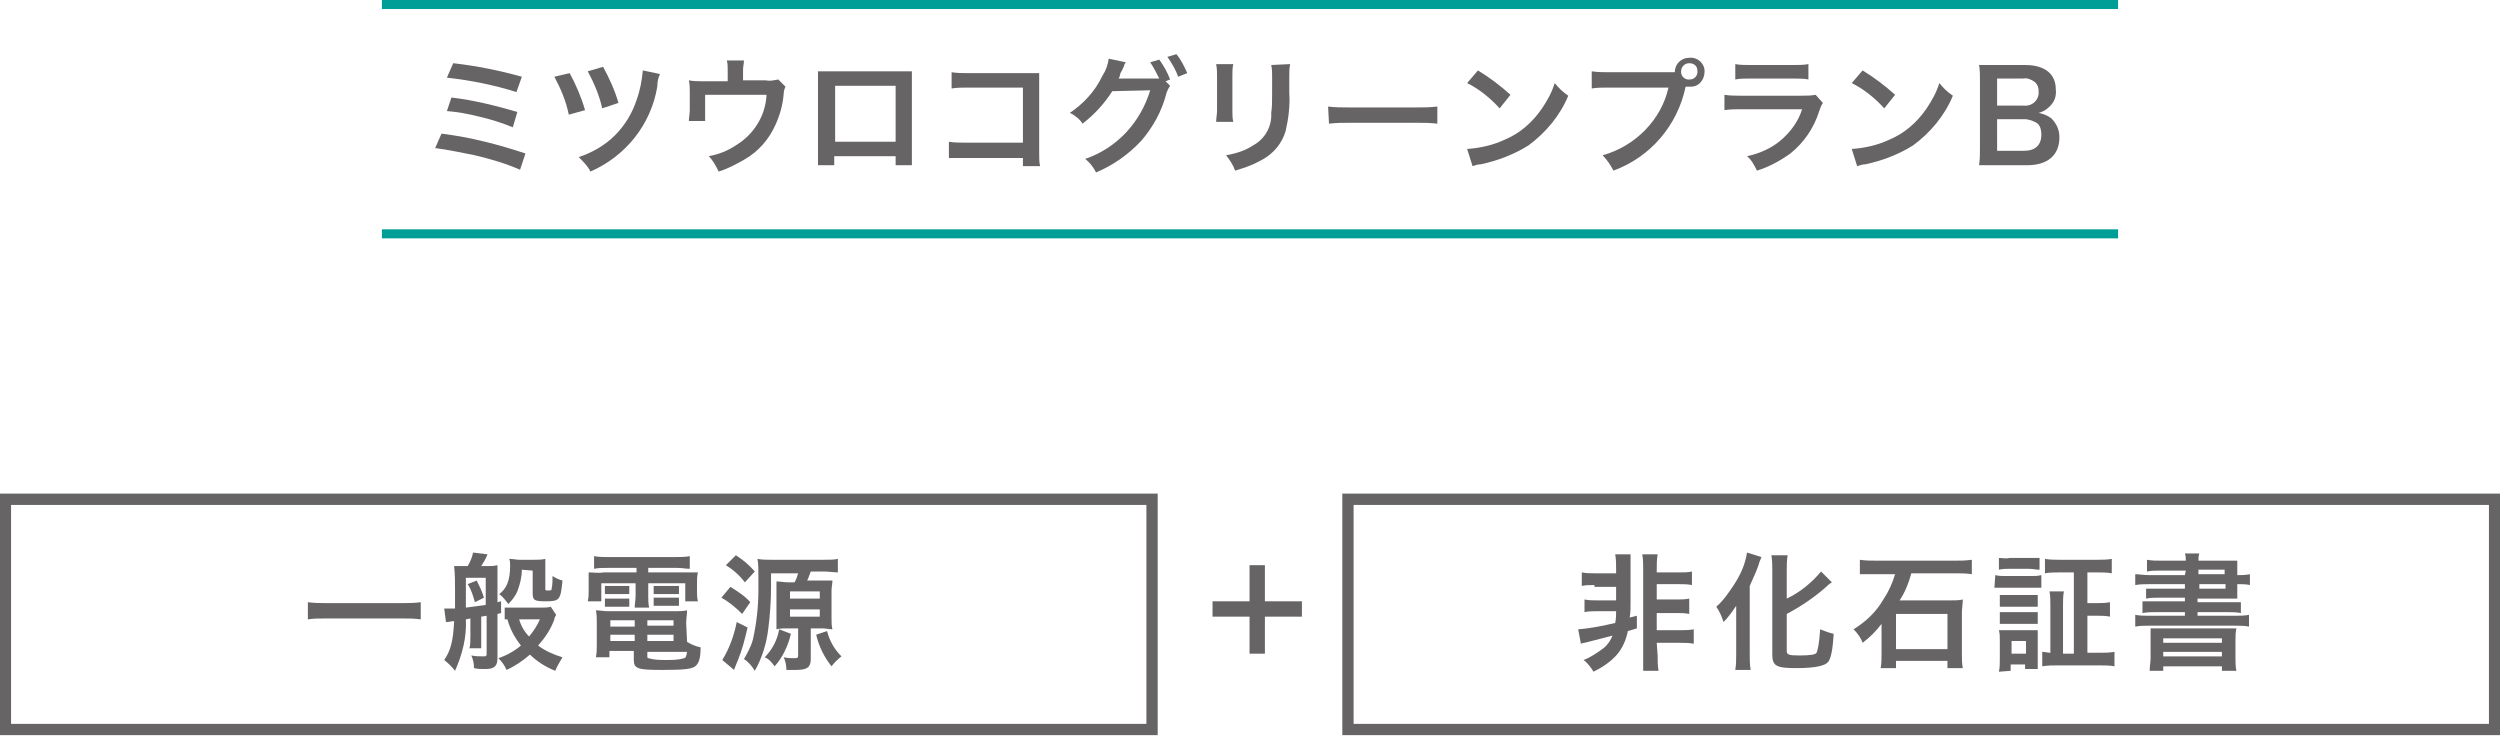<?xml version="1.0" encoding="utf-8"?>
<!-- Generator: Adobe Illustrator 26.0.3, SVG Export Plug-In . SVG Version: 6.00 Build 0)  -->
<svg version="1.1" id="レイヤー_1" xmlns="http://www.w3.org/2000/svg" xmlns:xlink="http://www.w3.org/1999/xlink" x="0px"
	 y="0px" viewBox="0 0 276.9 81.5" style="enable-background:new 0 0 276.9 81.5;" xml:space="preserve">
<style type="text/css">
	.st0{fill:#666464;}
	.st1{fill:none;stroke:#009E96;stroke-miterlimit:10;}
	.st2{fill:none;stroke:#666464;stroke-width:1.25;stroke-miterlimit:10;}
</style>
<g>
	<path class="st0" d="M48.9,14.8c3.2,0.4,6.3,1.2,9.3,2.2l-0.6,1.8c-1.6-0.7-3.3-1.2-5-1.6c-1.5-0.3-2.9-0.6-4.4-0.8L48.9,14.8z
		 M50,10.8c2.5,0.3,4.9,0.9,7.3,1.6l-0.5,1.7c-1.2-0.5-2.5-0.9-3.8-1.2c-1.2-0.3-2.3-0.5-3.5-0.6L50,10.8z M50.2,7
		c2.6,0.3,5.1,0.8,7.6,1.5l-0.6,1.7c-2.5-0.8-5.1-1.3-7.7-1.6L50.2,7z"/>
	<path class="st0" d="M63.1,8.1c0.7,1.3,1.3,2.7,1.7,4.1L63,12.7c-0.3-1.5-0.9-2.9-1.6-4.2L63.1,8.1z M73.1,8.2
		c-0.2,0.4-0.3,0.9-0.3,1.4c-0.7,4.2-3.5,7.7-7.4,9.4c-0.3-0.6-0.8-1.1-1.3-1.6c1.5-0.5,2.9-1.3,4-2.4c1.1-1.1,1.9-2.4,2.4-3.9
		c0.4-1.1,0.6-2.2,0.7-3.3L73.1,8.2z M66.8,7.4c0.7,1.3,1.3,2.6,1.7,4L66.7,12c-0.3-1.4-0.9-2.8-1.6-4.1L66.8,7.4z"/>
	<path class="st0" d="M87,9.6c-0.1,0.2-0.2,0.5-0.2,0.8c-0.1,1.2-0.4,2.3-0.9,3.4c-0.7,1.6-1.9,3-3.5,3.9c-0.9,0.5-1.8,1-2.8,1.3
		c-0.3-0.6-0.6-1.2-1.1-1.7c1.1-0.2,2.1-0.6,3-1.2c2-1.2,3.3-3.3,3.4-5.6h-6.8v1.8c0,0.4,0,0.8,0,1.1h-1.8c0-0.4,0.1-0.8,0.1-1.2v-2
		c0-0.4,0-0.9-0.1-1.3c0.5,0.1,1,0.1,1.5,0.1h2.8V7.7c0-0.3,0-0.7-0.1-1h1.9c0,0.3-0.1,0.7-0.1,1v1.2h2.5c0.5,0.1,0.9,0,1.4-0.1
		L87,9.6z"/>
	<path class="st0" d="M92.4,17.3v1h-1.8c0-0.4,0-0.8,0-1.2v-8c0-0.4,0-0.8,0-1.2c0.4,0,0.8,0,1.2,0h8c0.4,0,0.8,0,1.2,0
		c0,0.4,0,0.7,0,1.2v8c0,0.4,0,0.8,0,1.2h-1.8v-1L92.4,17.3z M99.2,9.5h-6.7v6.2h6.7V9.5z"/>
	<path class="st0" d="M106.8,17.5c-0.6,0-1.1,0-1.7,0v-1.8c0.6,0.1,1.2,0.1,1.8,0.1h6.4V9.7h-6.1c-0.6,0-1.2,0-1.8,0.1V8
		c0.6,0.1,1.2,0.1,1.8,0.1h6.7c0.7,0,0.7,0,1.2,0c0,0.4,0,0.8,0,1.2v7.7c0,0.5,0,1,0.1,1.4h-1.9v-0.9L106.8,17.5z"/>
	<path class="st0" d="M129.6,9.5c-0.2,0.3-0.3,0.5-0.4,0.8c-0.5,2-1.5,3.8-2.8,5.3c-1.4,1.5-3.1,2.7-5,3.5c-0.3-0.6-0.7-1.1-1.2-1.5
		c3.5-1.2,6.1-4,7.2-7.6l-4.2,0.1c-0.9,1.4-2,2.6-3.3,3.6c-0.3-0.5-0.8-0.9-1.4-1.2c1.5-1,2.8-2.4,3.6-4.1c0.4-0.6,0.6-1.2,0.7-1.9
		l1.9,0.4c-0.1,0.1-0.2,0.3-0.2,0.4c-0.1,0.2-0.2,0.5-0.4,0.8L124,8.5l-0.1,0.2c0.2,0,0.4,0,0.7,0h3.1c0.2,0,0.5,0,0.7,0
		c-0.3-0.6-0.6-1.2-1-1.8l1-0.3c0.5,0.7,0.9,1.4,1.2,2.2L129.1,9L129.6,9.5z M130.5,8.5c-0.3-0.8-0.7-1.5-1.2-2.2l1-0.3
		c0.5,0.6,0.9,1.4,1.2,2.1L130.5,8.5z"/>
	<path class="st0" d="M136.6,7.1c-0.1,0.4-0.1,0.8-0.1,1.3v3.9c0,0.4,0,0.8,0.1,1.2h-1.9c0-0.4,0.1-0.8,0.1-1.3V8.4
		c0-0.4,0-0.8-0.1-1.3L136.6,7.1z M142.9,7.1c-0.1,0.4-0.1,0.9-0.1,1.3v1.9c0.1,1.4-0.1,2.9-0.4,4.2c-0.4,1.4-1.4,2.6-2.8,3.3
		c-0.9,0.5-1.8,0.8-2.8,1.1c-0.2-0.6-0.6-1.2-1-1.7c1.1-0.2,2.1-0.5,3-1.1c1.3-0.7,2.1-2.1,2-3.6c0.1-0.6,0.1-1.2,0.1-2.3V8.5
		c0-0.4,0-0.9-0.1-1.3L142.9,7.1z"/>
	<path class="st0" d="M147.1,11.8c0.8,0.1,1.5,0.1,2.3,0.1h7.5c0.8,0,1.5,0,2.3-0.1v1.9c-0.8-0.1-1.5-0.1-2.3-0.1h-7.4
		c-0.8,0-1.5,0-2.3,0.1L147.1,11.8z"/>
	<path class="st0" d="M162.5,16.5c1.4-0.1,2.8-0.4,4.1-1c1.7-0.7,3.1-1.9,4.2-3.5c0.6-0.9,1.1-1.8,1.4-2.8c0.4,0.5,0.9,1,1.5,1.4
		c-0.9,2.2-2.5,4.1-4.4,5.5c-1.6,1-3.4,1.7-5.3,2.1c-0.3,0-0.6,0.1-0.9,0.2L162.5,16.5z M163.7,7.8c1.3,0.8,2.5,1.7,3.6,2.7
		l-1.2,1.5c-1-1.1-2.2-2.1-3.6-2.8L163.7,7.8z"/>
	<path class="st0" d="M184.7,8c0.4,0,0.6,0,0.8,0c0-0.9,0.7-1.6,1.6-1.6c0,0,0,0,0,0c0.9-0.1,1.7,0.6,1.7,1.5s-0.6,1.7-1.5,1.7
		c-0.1,0-0.2,0-0.3,0h-0.3c-0.9,4.3-3.9,7.8-8,9.3c-0.3-0.6-0.7-1.2-1.2-1.7c3.6-1,6.5-3.9,7.3-7.5h-6.7c-0.6,0-1.2,0-1.8,0.1V7.9
		C177,8,177.6,8,178.2,8L184.7,8z M186.2,8c0,0.5,0.5,0.9,1,0.8c0.5,0,0.9-0.5,0.8-1c0-0.5-0.4-0.8-0.9-0.8c-0.5,0-0.9,0.4-0.9,0.9
		C186.2,7.9,186.2,7.9,186.2,8L186.2,8z"/>
	<path class="st0" d="M201.9,11.4c-0.2,0.3-0.3,0.6-0.4,0.9c-0.6,1.9-1.7,3.5-3.2,4.7c-1.1,0.8-2.4,1.5-3.7,1.9
		c-0.3-0.6-0.6-1.2-1.1-1.6c1.4-0.3,2.8-0.9,3.9-1.9c1-0.9,1.8-2,2.2-3.3h-6.8c-0.6,0-1.2,0-1.8,0.1v-1.7c0.6,0.1,1.2,0.1,1.8,0.1
		h6.7c0.5,0,1.1,0,1.6-0.1L201.9,11.4z M192.2,7.1c0.5,0.1,1.1,0.1,1.6,0.1h4.9c0.5,0,1.1,0,1.6-0.1v1.7c-0.5-0.1-1.1-0.1-1.6-0.1
		h-4.9c-0.5,0-1.1,0-1.6,0.1V7.1z"/>
	<path class="st0" d="M205.1,16.5c1.4-0.1,2.8-0.4,4.1-1c1.7-0.7,3.1-1.9,4.2-3.5c0.6-0.9,1.1-1.8,1.4-2.8c0.4,0.5,0.9,1,1.5,1.4
		c-0.9,2.2-2.5,4.1-4.4,5.5c-1.6,1-3.4,1.7-5.3,2.1c-0.3,0-0.6,0.1-0.9,0.2L205.1,16.5z M206.3,7.8c1.3,0.8,2.5,1.7,3.6,2.7
		l-1.2,1.5c-1-1.1-2.2-2.1-3.6-2.8L206.3,7.8z"/>
	<path class="st0" d="M221,18.3c-0.8,0-1.2,0-1.8,0c0.1-0.6,0.1-1.3,0.1-1.9V8.9c0-0.6,0-1.2-0.1-1.7c0.6,0,0.8,0,1.8,0h3.3
		c2.2,0,3.4,1,3.4,2.7c0.1,0.8-0.2,1.5-0.8,2c-0.3,0.3-0.7,0.5-1.1,0.6c0.5,0.1,1,0.3,1.4,0.6c0.6,0.6,0.9,1.3,0.9,2.1
		c0,2-1.3,3.1-3.6,3.1L221,18.3z M224.1,11.7c0.8,0.1,1.6-0.4,1.7-1.3c0-0.1,0-0.2,0-0.3c0-0.4-0.1-0.7-0.4-1
		c-0.4-0.3-0.9-0.5-1.3-0.4h-2.9v3L224.1,11.7z M221.2,16.7h3c1.2,0,1.9-0.6,1.9-1.8c0-0.5-0.1-0.9-0.4-1.2c-0.4-0.3-1-0.5-1.5-0.5
		h-3L221.2,16.7z"/>
	<line class="st1" x1="42.3" y1="0.5" x2="234.6" y2="0.5"/>
	<line class="st1" x1="42.3" y1="25.9" x2="234.6" y2="25.9"/>
	<rect x="0.6" y="55.3" class="st2" width="127" height="25.5"/>
	<path class="st0" d="M46.6,68.6c-0.7-0.1-1.4-0.1-2.1-0.1h-8.3c-0.8,0-1.5,0-2.1,0.1v-1.9c0.7,0.1,1.4,0.1,2.1,0.1h8.3
		c0.7,0,1.4,0,2.1-0.1L46.6,68.6z"/>
	<path class="st0" d="M49.2,67.4h0.3h0.9c0-0.8,0-1.4,0-1.9c0-0.9,0-1.9-0.1-2.8c0.3,0,0.7,0,1,0h0.5c0.3-0.5,0.5-1,0.6-1.5l1.6,0.2
		c-0.2,0.5-0.5,1-0.7,1.3H54c0.4,0,0.7,0,1.1-0.1c0,0.3,0,0.6,0,0.9v3.2l0.4-0.1v1.3L55.1,68v4.8c0,0.6-0.1,0.9-0.4,1.1
		c-0.3,0.2-0.7,0.2-1.1,0.2c-0.4,0-0.7,0-1.1-0.1c0-0.5-0.1-1-0.3-1.4c0.5,0.1,0.9,0.1,1.4,0.1c0.2,0,0.3,0,0.3-0.3v-4.2l-0.6,0.1
		v2.2c0,0.4,0,0.8,0,1.3H52c0.1-0.4,0.1-0.8,0.1-1.3v-2l-0.5,0.1c0.1,2-0.4,3.9-1.2,5.7c-0.3-0.4-0.7-0.8-1.2-1.2
		c0.7-1,1-2.1,1.1-4.3c-0.3,0-0.6,0.1-0.9,0.1L49.2,67.4z M51.6,64.9c0,1.2,0,1.2,0,2.4c0.7-0.1,1.6-0.2,2.2-0.3v-3h-2.2L51.6,64.9z
		 M52.8,64.3c0.3,0.6,0.6,1.2,0.8,1.9l-1,0.5c-0.2-0.7-0.4-1.4-0.8-2L52.8,64.3z M61.6,68.1c-0.1,0.2-0.2,0.3-0.2,0.5
		c-0.4,1.1-1,2-1.8,2.9c0.8,0.6,1.7,1,2.7,1.3c-0.3,0.5-0.6,1-0.8,1.5c-1-0.4-2-1-2.8-1.8c-0.8,0.7-1.7,1.3-2.6,1.7
		c-0.2-0.5-0.5-0.9-0.9-1.3c0.9-0.3,1.8-0.8,2.5-1.4c-0.7-0.9-1.2-1.8-1.5-2.9h-0.3v-1.3c0.3,0,0.7,0,1,0H60c0.3,0,0.7,0,1-0.1
		L61.6,68.1z M57.8,63.1c0,0.8-0.2,1.6-0.5,2.4c-0.2,0.5-0.6,1-1,1.4c-0.3-0.4-0.6-0.8-1-1.1c0.8-0.6,1.2-1.5,1.2-3.1
		c0-0.3,0-0.6-0.1-0.8c0.4,0,0.8,0.1,1.1,0.1h1.7c0.4,0,0.8,0,1.2-0.1c0,0.3,0,0.7,0,1.2v2.1c0,0.2,0,0.2,0.3,0.2s0.4,0,0.4-0.2
		c0.1-0.5,0.1-0.9,0.1-1.4c0.3,0.2,0.7,0.4,1.1,0.5c-0.2,2.1-0.3,2.3-1.8,2.3c-1.3,0-1.5-0.1-1.5-0.9v-2.5L57.8,63.1z M57.5,68.6
		c0.2,0.7,0.6,1.4,1.1,1.9c0.5-0.6,0.9-1.2,1.2-1.9H57.5z"/>
	<path class="st0" d="M67.3,62.9c-0.6,0-1,0-1.5,0.1v-1.4c0.5,0.1,1.1,0.1,1.6,0.1h7.4c0.5,0,1.1,0,1.6-0.1V63
		c-0.5,0-0.8-0.1-1.4-0.1h-3.2v0.5h3.8c0.6,0,1.2,0,1.7,0c-0.1,0.4-0.1,0.8-0.1,1.2v0.9c0,0.4,0,0.7,0.1,1.1h-1.4v-2h-4.1V66
		c0,0.4,0,0.9,0.1,1.3h-1.6c0-0.4,0.1-0.9,0.1-1.3v-1.4h-3.8v2h-1.5c0.1-0.4,0.1-0.8,0.1-1.1v-0.9c0-0.4,0-0.8,0-1.2
		c0.6,0,1.1,0.1,1.7,0h3.6v-0.5H67.3z M76.1,71.1c0.5,0.3,1,0.5,1.5,0.6c0,1.2-0.2,1.8-0.6,2.1s-1.2,0.4-3.6,0.4
		c-2.7,0-3.2-0.1-3.2-1.1v-1h-2.7v0.7H66c0.1-0.5,0.1-0.9,0.1-1.4v-2.5c0-0.4,0-0.9-0.1-1.3c0.4,0,0.9,0.1,1.3,0.1h7.4
		c0.5,0,0.9,0,1.4-0.1c0,0.5-0.1,0.9-0.1,1.4L76.1,71.1z M67,64.9c0.2,0,0.5,0,0.7,0H69c0.2,0,0.5,0,0.7,0v0.9c-0.2,0-0.5,0-0.7,0
		h-1.3c-0.2,0-0.5,0-0.7,0L67,64.9z M67,66.3c0.2,0,0.5,0,0.7,0H69c0.2,0,0.5,0,0.7,0v0.9c-0.2,0-0.5,0-0.7,0h-1.3
		c-0.2,0-0.5,0-0.7,0L67,66.3z M67.6,68.7v0.7h2.7v-0.7H67.6z M67.6,70.3V71h2.7v-0.7L67.6,70.3z M71.7,69.3h2.9v-0.6h-2.9
		L71.7,69.3z M71.7,71h2.9v-0.7h-2.9L71.7,71z M71.7,72.7c0,0.1,0,0.2,0.1,0.2c0.7,0.2,1.3,0.2,2,0.2c0.7,0,1.3,0,2-0.2
		c0.2-0.1,0.2-0.2,0.3-0.7h-4.4L71.7,72.7z M72.4,64.9c0.2,0,0.5,0,0.7,0h1.4c0.2,0,0.5,0,0.7,0v0.9c-0.2,0-0.5,0-0.7,0h-1.4
		c-0.2,0-0.5,0-0.7,0L72.4,64.9z M72.4,66.2c0.2,0,0.5,0,0.7,0h1.4c0.2,0,0.5,0,0.7,0v0.9c-0.2,0-0.5,0-0.7,0h-1.4
		c-0.2,0-0.5,0-0.7,0L72.4,66.2z"/>
	<path class="st0" d="M80.9,65c0.8,0.5,1.6,1,2.2,1.7L82.2,68c-0.7-0.7-1.4-1.3-2.3-1.8L80.9,65z M82.8,69.5
		c-0.3,1.3-0.6,2.5-1.1,3.7c-0.1,0.2-0.2,0.5-0.4,1L80,73.1c0.8-1.3,1.3-2.7,1.6-4.2L82.8,69.5z M81.5,61.5c0.8,0.5,1.5,1.1,2.1,1.8
		l-1.1,1.2c-0.6-0.8-1.3-1.4-2.1-1.9L81.5,61.5z M91,64.3c0.6,0,0.9,0,1.2,0c0,0.4-0.1,0.7-0.1,1.1v3.1c0,0.4,0,0.8,0.1,1.2
		c-0.4,0-0.7-0.1-1.1-0.1h-1.3V73c0,0.9-0.4,1.2-1.6,1.2h-1.1c0-0.5-0.1-1-0.3-1.4c0.4,0.1,1,0.1,1.1,0.1c0.4,0,0.5,0,0.5-0.3v-3
		h-1.2c-0.4,0-0.8,0-1.2,0.1c0-0.4,0-0.7,0-1.1v-3.1c0-0.4,0-0.9,0-1.1c0.4,0,0.9,0.1,1.3,0.1H88c0.2-0.3,0.3-0.7,0.4-1h-3V65
		c0,1.5-0.1,3-0.3,4.6c-0.2,1.7-0.7,3.3-1.5,4.7c-0.3-0.5-0.7-1-1.2-1.3c0.4-0.7,0.8-1.4,1-2.2c0.4-1.8,0.6-3.6,0.6-5.5v-1.6
		c0-0.6,0-1.2-0.1-1.8c0.5,0.1,1,0.1,1.5,0.1h5.8c0.7,0,1.2,0,1.6-0.1v1.5c-0.4,0-1-0.1-1.6-0.1h-1.4c-0.2,0.5-0.2,0.6-0.4,1
		L91,64.3z M87.6,70.2c-0.3,1.3-0.9,2.6-1.8,3.6c-0.3-0.4-0.6-0.8-1.1-1c0.8-0.8,1.4-1.9,1.6-3.1L87.6,70.2z M87.5,66.3h3.3v-0.8
		h-3.3V66.3z M87.5,68.3h3.3v-0.8h-3.3V68.3z M91.6,69.9c0.3,1.1,0.8,2,1.6,2.8c-0.4,0.3-0.8,0.7-1.1,1.1c-0.8-1-1.4-2.2-1.7-3.5
		L91.6,69.9z"/>
	<rect x="149.3" y="55.3" class="st2" width="127" height="25.5"/>
	<path class="st0" d="M176.6,64.8c-0.5,0-1,0-1.4,0.1v-1.5c0.5,0.1,1,0.1,1.4,0.1h2.4V63c0-0.5,0-1.1-0.1-1.6h1.7c0,0.5,0,1.1,0,1.6
		v3.8c0,0.5,0,1.1-0.1,1.6l0.8-0.2v1.4l-1,0.3c-0.2,1-0.6,1.9-1.2,2.6c-0.7,0.8-1.6,1.4-2.6,1.9c-0.3-0.5-0.7-1-1.1-1.3
		c0.8-0.3,1.5-0.8,2.2-1.3c0.5-0.4,0.8-0.9,1-1.4l-2.7,0.7c-0.3,0.1-0.6,0.1-0.8,0.2l-0.3-1.6c1.4-0.1,2.8-0.4,4.1-0.7
		c0.1-0.5,0.1-0.8,0.1-1.3h-2.1c-0.5,0-1,0-1.4,0.1v-1.4c0.5,0.1,1,0.1,1.4,0.1h2.1v-1.5H176.6z M183.6,72.6c0,0.6,0,1.1,0.1,1.7
		H182c0-0.6,0-1.1,0-1.7v-9.5c0-0.6,0-1.1-0.1-1.7h1.7c-0.1,0.6-0.1,1.1-0.1,1.7v0.3h2.5c0.5,0,1,0,1.4-0.1v1.5
		c-0.5-0.1-1-0.1-1.4-0.1h-2.5v1.7h2.2c0.5,0,0.9,0,1.4-0.1V68c-0.5-0.1-0.9-0.1-1.4-0.1h-2.2v1.9h2.6c0.5,0,1,0,1.5-0.1v1.6
		c-0.5-0.1-1-0.1-1.5-0.1h-2.6L183.6,72.6z"/>
	<path class="st0" d="M192.3,68.7c0-0.5,0-0.6,0-1.6c-0.4,0.6-0.9,1.3-1.4,1.8c-0.2-0.6-0.4-1.1-0.8-1.7c0.8-0.7,1.4-1.6,2-2.5
		c0.7-1.1,1.2-2.2,1.4-3.5l1.6,0.5c-0.1,0.3-0.2,0.4-0.3,0.8c-0.3,0.9-0.4,1-1,2.4v7.5c0,0.6,0,1.2,0.1,1.8h-1.7
		c0.1-0.6,0.1-1.2,0.1-1.8L192.3,68.7z M197.9,72.1c0,0.4,0.2,0.5,1.4,0.5s1.8-0.1,1.9-0.3s0.3-0.9,0.4-2.6c0.5,0.2,1,0.4,1.5,0.5
		c-0.1,1.7-0.3,2.7-0.6,3.1S201.2,74,199,74s-2.7-0.2-2.7-1.5v-9.3c0-0.6,0-1.1-0.1-1.7h1.8c-0.1,0.6-0.1,1.1-0.1,1.7v3.1
		c1.5-0.7,2.8-1.8,3.8-3l1.2,1.2l-0.3,0.2c-1.4,1.3-3,2.4-4.7,3.3L197.9,72.1z"/>
	<path class="st0" d="M207.9,63.6h-1.4c-0.1,0-0.2,0-0.3,0H206V62c0.6,0.1,1.3,0.1,1.9,0.1h8.6c0.6,0,1.2,0,1.9-0.1v1.6
		c-0.6-0.1-1.2-0.1-1.8-0.1h-4.9c-0.3,1.1-0.7,2.1-1.3,3h5.6c0.5,0,1,0,1.4-0.1c0,0.4-0.1,1.1-0.1,1.4v4.6c0,0.6,0,1.1,0.1,1.6h-1.7
		v-0.8H210v0.8h-1.7c0.1-0.5,0.1-1.1,0.1-1.6V70c0-0.4,0-0.7,0-0.9c-0.6,0.8-1.3,1.5-2.1,2.1c-0.2-0.6-0.6-1.1-1-1.5
		c1.3-0.8,2.5-1.9,3.3-3.3c0.6-0.9,1-1.8,1.3-2.8L207.9,63.6z M210,71.9h5.7V68H210V71.9z"/>
	<path class="st0" d="M221,63.7c0.4,0.1,0.7,0.1,1.1,0.1h2.9c0.4,0,0.7,0,1.1-0.1v1.4c-0.4,0-0.7,0-1.1,0h-3c-0.4,0-0.7,0-1.1,0
		L221,63.7z M221.4,74.4c0.1-0.5,0.1-0.9,0.1-1.4v-2.1c0-0.4,0-0.7-0.1-1.1c0.4,0,0.7,0,1.1,0h2.3c0.3,0,0.6,0,0.9,0
		c0,0.3,0,0.7,0,1V73c0,0.4,0,0.7,0,1.1h-1.4v-0.5h-1.6v0.7L221.4,74.4z M221.4,61.8c0.4,0,0.8,0.1,1.2,0h2.1c0.4,0,0.8,0,1.2,0v1.3
		c-0.4,0-0.8-0.1-1.2-0.1h-2.1c-0.4,0-0.8,0-1.2,0.1V61.8z M221.5,65.9c0.3,0,0.5,0,0.9,0h2.4c0.5,0,0.6,0,0.9,0v1.3
		c-0.3,0-0.6,0-0.9,0h-2.4c-0.3,0-0.6,0-0.9,0V65.9z M221.5,67.8c0.3,0,0.6,0,0.9,0h2.4c0.3,0,0.6,0,0.9,0v1.3c-0.3,0-0.6,0-0.9,0
		h-2.4c-0.3,0-0.6,0-0.9,0V67.8z M222.8,72.4h1.6v-1.4h-1.6V72.4z M229.7,63.4h-1.6c-0.5,0-1.1,0-1.6,0.1v-1.6
		c0.5,0.1,1.1,0.1,1.6,0.1h4.2c0.5,0,1.1,0,1.6-0.1v1.6c-0.5-0.1-1.1-0.1-1.6-0.1h-1.1v3.4h1.1c0.5,0,0.9,0,1.4-0.1v1.6
		c-0.5-0.1-0.9-0.1-1.4-0.1h-1.1v4.1h1.4c0.5,0,1,0,1.6-0.1v1.6c-0.5-0.1-1.1-0.1-1.6-0.1h-4.8c-0.5,0-1,0-1.6,0.1v-1.6
		c0.3,0,0.6,0.1,0.9,0.1V67c0-0.5,0-1-0.1-1.5h1.6c-0.1,0.5-0.1,1-0.1,1.5v5.4h1.2L229.7,63.4z"/>
	<path class="st0" d="M242.1,63.2h-2.9c-0.5,0-0.9,0-1.4,0.1V62c0.5,0.1,1,0.1,1.6,0.1h2.7c0-0.3,0-0.5-0.1-0.8h1.6
		c-0.1,0.3-0.1,0.5-0.1,0.8h2.8c0.7,0,1.1,0,1.5,0c0,0.4,0,0.8,0,1.2v0.4h0.1c0.4,0,0.8,0,1.3-0.1v1.2c-0.4-0.1-0.9-0.1-1.3-0.1
		h-0.1v0.6c0,0.3,0,0.7,0,1c-0.4,0-0.8,0-1.5,0h-2.9v0.4h3.3c0.5,0,1,0,1.5,0v1.2c-0.5-0.1-1-0.1-1.5-0.1h-3.3v0.4h4.1
		c0.5,0,1.1,0,1.6-0.1v1.3c-0.5-0.1-1.1-0.1-1.6-0.1h-9.4c-0.5,0-1.1,0-1.6,0.1v-1.3c0.5,0.1,1.1,0.1,1.6,0.1h3.9v-0.4h-3.2
		c-0.5,0-1,0-1.5,0.1v-1.3c0.5,0,1,0,1.5,0h3.2v-0.4h-2.9c-0.5,0-0.9,0-1.4,0.1v-1.1c0.5,0,0.9,0,1.4,0h2.9v-0.5h-3.9
		c-0.5,0-1.1,0-1.6,0.1v-1.2c0.4,0,0.9,0.1,1.6,0.1h3.9L242.1,63.2z M238.2,71c0-0.5,0-0.9,0-1.4c0.4,0,0.6,0,1.5,0h6.5
		c0.9,0,1.2,0,1.5,0c-0.1,0.5-0.1,0.9-0.1,1.4v1.8c0,0.5,0,1,0.1,1.5h-1.6v-0.5h-6.5v0.5h-1.5c0-0.5,0.1-1,0.1-1.4L238.2,71z
		 M239.6,71.2h6.5v-0.5h-6.5V71.2z M239.6,72.7h6.5v-0.5h-6.5V72.7z M246.4,63.1h-2.9v0.5h2.9V63.1z M243.6,64.7v0.5h2.9v-0.5H243.6
		z"/>
	<path class="st0" d="M140.1,72.4h-1.7v-4.1h-4.1v-1.7h4.1v-4h1.7v4h4.1v1.7h-4.1V72.4z"/>
</g>
</svg>
